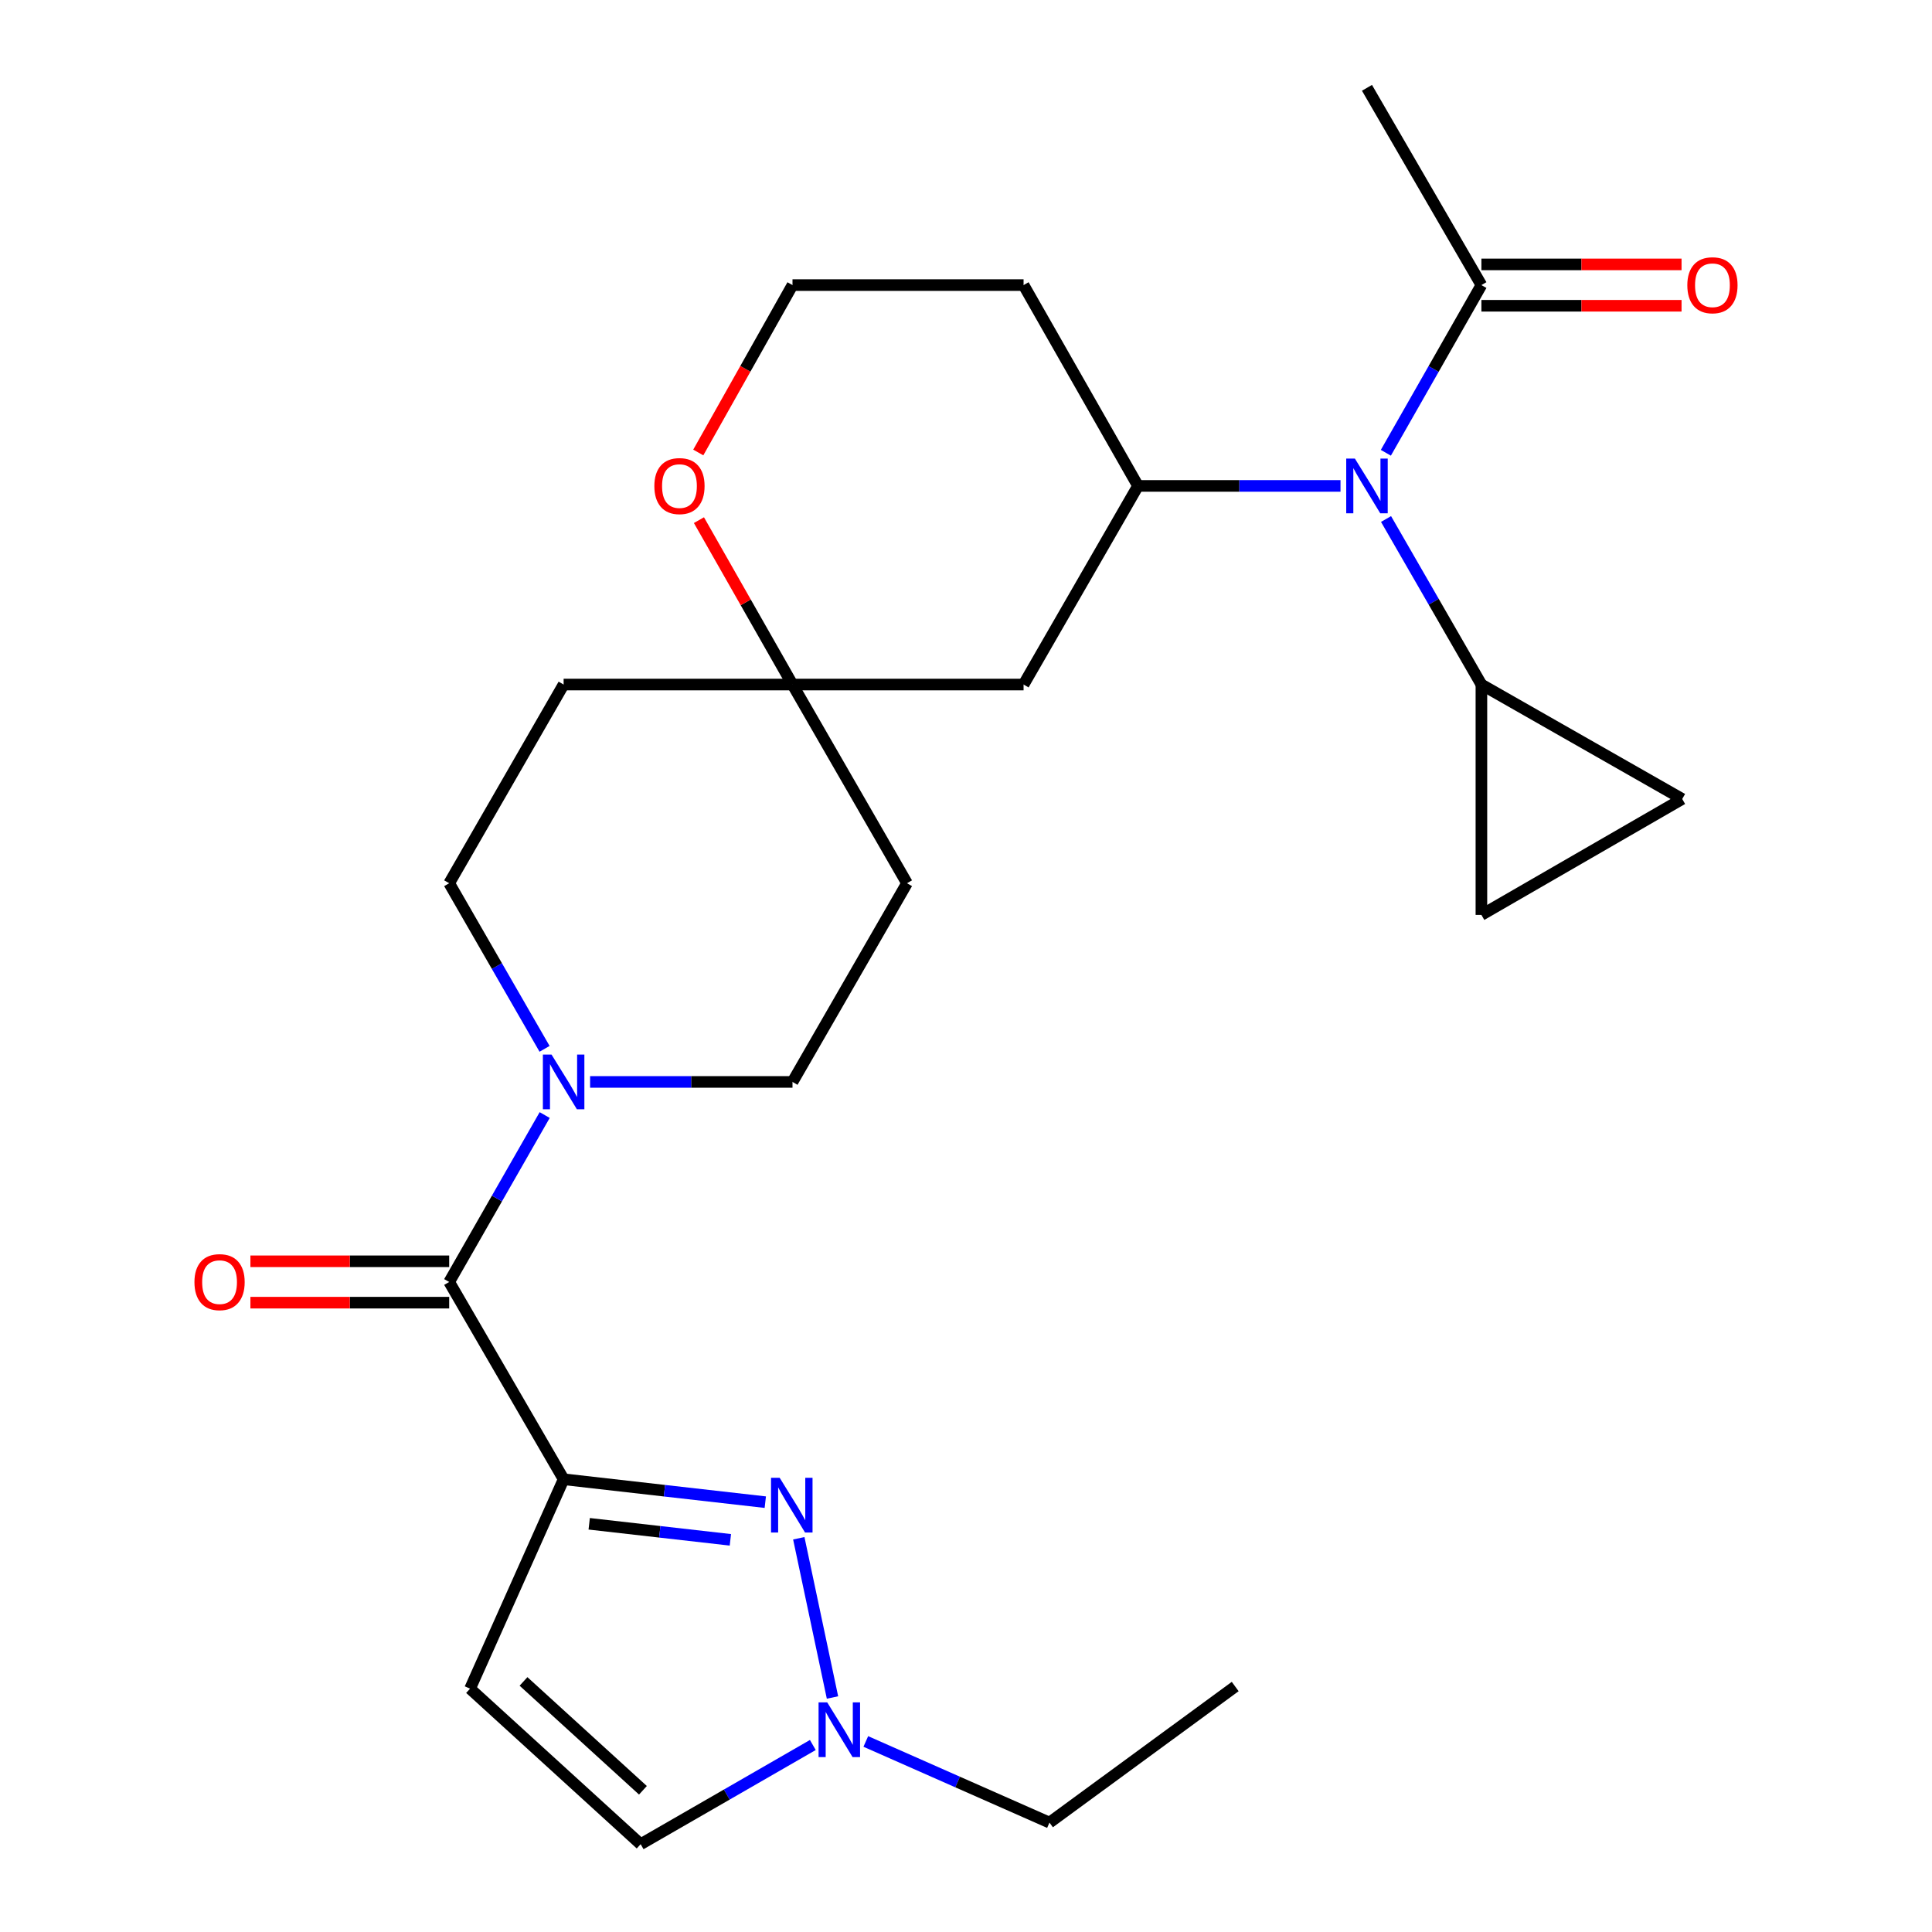 <?xml version='1.0' encoding='iso-8859-1'?>
<svg version='1.1' baseProfile='full'
              xmlns='http://www.w3.org/2000/svg'
                      xmlns:rdkit='http://www.rdkit.org/xml'
                      xmlns:xlink='http://www.w3.org/1999/xlink'
                  xml:space='preserve'
width='1000px' height='1000px' viewBox='0 0 1000 1000'>
<!-- END OF HEADER -->
<rect style='opacity:1.0;fill:#FFFFFF;stroke:none' width='1000' height='1000' x='0' y='0'> </rect>
<path class='bond-0' d='M 291.732,765.656 L 343.923,771.587' style='fill:none;fill-rule:evenodd;stroke:#000000;stroke-width:6px;stroke-linecap:butt;stroke-linejoin:miter;stroke-opacity:1' />
<path class='bond-0' d='M 343.923,771.587 L 396.115,777.517' style='fill:none;fill-rule:evenodd;stroke:#0000FF;stroke-width:6px;stroke-linecap:butt;stroke-linejoin:miter;stroke-opacity:1' />
<path class='bond-0' d='M 304.971,788.712 L 341.506,792.863' style='fill:none;fill-rule:evenodd;stroke:#000000;stroke-width:6px;stroke-linecap:butt;stroke-linejoin:miter;stroke-opacity:1' />
<path class='bond-0' d='M 341.506,792.863 L 378.04,797.014' style='fill:none;fill-rule:evenodd;stroke:#0000FF;stroke-width:6px;stroke-linecap:butt;stroke-linejoin:miter;stroke-opacity:1' />
<path class='bond-1' d='M 291.732,765.656 L 232.5,663.55' style='fill:none;fill-rule:evenodd;stroke:#000000;stroke-width:6px;stroke-linecap:butt;stroke-linejoin:miter;stroke-opacity:1' />
<path class='bond-2' d='M 291.732,765.656 L 243.302,874.055' style='fill:none;fill-rule:evenodd;stroke:#000000;stroke-width:6px;stroke-linecap:butt;stroke-linejoin:miter;stroke-opacity:1' />
<path class='bond-6' d='M 413.452,796.205 L 430.895,878.621' style='fill:none;fill-rule:evenodd;stroke:#0000FF;stroke-width:6px;stroke-linecap:butt;stroke-linejoin:miter;stroke-opacity:1' />
<path class='bond-3' d='M 232.5,663.55 L 257.213,620.349' style='fill:none;fill-rule:evenodd;stroke:#000000;stroke-width:6px;stroke-linecap:butt;stroke-linejoin:miter;stroke-opacity:1' />
<path class='bond-3' d='M 257.213,620.349 L 281.926,577.147' style='fill:none;fill-rule:evenodd;stroke:#0000FF;stroke-width:6px;stroke-linecap:butt;stroke-linejoin:miter;stroke-opacity:1' />
<path class='bond-17' d='M 232.5,652.844 L 181.058,652.844' style='fill:none;fill-rule:evenodd;stroke:#000000;stroke-width:6px;stroke-linecap:butt;stroke-linejoin:miter;stroke-opacity:1' />
<path class='bond-17' d='M 181.058,652.844 L 129.615,652.844' style='fill:none;fill-rule:evenodd;stroke:#FF0000;stroke-width:6px;stroke-linecap:butt;stroke-linejoin:miter;stroke-opacity:1' />
<path class='bond-17' d='M 232.5,674.257 L 181.058,674.257' style='fill:none;fill-rule:evenodd;stroke:#000000;stroke-width:6px;stroke-linecap:butt;stroke-linejoin:miter;stroke-opacity:1' />
<path class='bond-17' d='M 181.058,674.257 L 129.615,674.257' style='fill:none;fill-rule:evenodd;stroke:#FF0000;stroke-width:6px;stroke-linecap:butt;stroke-linejoin:miter;stroke-opacity:1' />
<path class='bond-12' d='M 243.302,874.055 L 331.596,954.545' style='fill:none;fill-rule:evenodd;stroke:#000000;stroke-width:6px;stroke-linecap:butt;stroke-linejoin:miter;stroke-opacity:1' />
<path class='bond-12' d='M 270.972,870.304 L 332.778,926.647' style='fill:none;fill-rule:evenodd;stroke:#000000;stroke-width:6px;stroke-linecap:butt;stroke-linejoin:miter;stroke-opacity:1' />
<path class='bond-14' d='M 281.867,542.878 L 257.184,500.02' style='fill:none;fill-rule:evenodd;stroke:#0000FF;stroke-width:6px;stroke-linecap:butt;stroke-linejoin:miter;stroke-opacity:1' />
<path class='bond-14' d='M 257.184,500.02 L 232.5,457.161' style='fill:none;fill-rule:evenodd;stroke:#000000;stroke-width:6px;stroke-linecap:butt;stroke-linejoin:miter;stroke-opacity:1' />
<path class='bond-15' d='M 305.433,560.005 L 357.814,560.005' style='fill:none;fill-rule:evenodd;stroke:#0000FF;stroke-width:6px;stroke-linecap:butt;stroke-linejoin:miter;stroke-opacity:1' />
<path class='bond-15' d='M 357.814,560.005 L 410.195,560.005' style='fill:none;fill-rule:evenodd;stroke:#000000;stroke-width:6px;stroke-linecap:butt;stroke-linejoin:miter;stroke-opacity:1' />
<path class='bond-4' d='M 693.84,251.51 L 641.436,251.51' style='fill:none;fill-rule:evenodd;stroke:#0000FF;stroke-width:6px;stroke-linecap:butt;stroke-linejoin:miter;stroke-opacity:1' />
<path class='bond-4' d='M 641.436,251.51 L 589.032,251.51' style='fill:none;fill-rule:evenodd;stroke:#000000;stroke-width:6px;stroke-linecap:butt;stroke-linejoin:miter;stroke-opacity:1' />
<path class='bond-7' d='M 717.41,268.636 L 742.092,311.477' style='fill:none;fill-rule:evenodd;stroke:#0000FF;stroke-width:6px;stroke-linecap:butt;stroke-linejoin:miter;stroke-opacity:1' />
<path class='bond-7' d='M 742.092,311.477 L 766.774,354.318' style='fill:none;fill-rule:evenodd;stroke:#000000;stroke-width:6px;stroke-linecap:butt;stroke-linejoin:miter;stroke-opacity:1' />
<path class='bond-8' d='M 717.316,234.359 L 742.045,190.96' style='fill:none;fill-rule:evenodd;stroke:#0000FF;stroke-width:6px;stroke-linecap:butt;stroke-linejoin:miter;stroke-opacity:1' />
<path class='bond-8' d='M 742.045,190.96 L 766.774,147.56' style='fill:none;fill-rule:evenodd;stroke:#000000;stroke-width:6px;stroke-linecap:butt;stroke-linejoin:miter;stroke-opacity:1' />
<path class='bond-5' d='M 589.032,251.51 L 529.8,354.318' style='fill:none;fill-rule:evenodd;stroke:#000000;stroke-width:6px;stroke-linecap:butt;stroke-linejoin:miter;stroke-opacity:1' />
<path class='bond-28' d='M 589.032,251.51 L 529.8,147.56' style='fill:none;fill-rule:evenodd;stroke:#000000;stroke-width:6px;stroke-linecap:butt;stroke-linejoin:miter;stroke-opacity:1' />
<path class='bond-23' d='M 448.141,901.373 L 495.674,922.374' style='fill:none;fill-rule:evenodd;stroke:#0000FF;stroke-width:6px;stroke-linecap:butt;stroke-linejoin:miter;stroke-opacity:1' />
<path class='bond-23' d='M 495.674,922.374 L 543.207,943.375' style='fill:none;fill-rule:evenodd;stroke:#000000;stroke-width:6px;stroke-linecap:butt;stroke-linejoin:miter;stroke-opacity:1' />
<path class='bond-26' d='M 420.721,903.209 L 376.158,928.877' style='fill:none;fill-rule:evenodd;stroke:#0000FF;stroke-width:6px;stroke-linecap:butt;stroke-linejoin:miter;stroke-opacity:1' />
<path class='bond-26' d='M 376.158,928.877 L 331.596,954.545' style='fill:none;fill-rule:evenodd;stroke:#000000;stroke-width:6px;stroke-linecap:butt;stroke-linejoin:miter;stroke-opacity:1' />
<path class='bond-10' d='M 766.774,354.318 L 766.774,473.555' style='fill:none;fill-rule:evenodd;stroke:#000000;stroke-width:6px;stroke-linecap:butt;stroke-linejoin:miter;stroke-opacity:1' />
<path class='bond-11' d='M 766.774,354.318 L 870.712,413.55' style='fill:none;fill-rule:evenodd;stroke:#000000;stroke-width:6px;stroke-linecap:butt;stroke-linejoin:miter;stroke-opacity:1' />
<path class='bond-20' d='M 766.774,158.267 L 818.57,158.267' style='fill:none;fill-rule:evenodd;stroke:#000000;stroke-width:6px;stroke-linecap:butt;stroke-linejoin:miter;stroke-opacity:1' />
<path class='bond-20' d='M 818.57,158.267 L 870.366,158.267' style='fill:none;fill-rule:evenodd;stroke:#FF0000;stroke-width:6px;stroke-linecap:butt;stroke-linejoin:miter;stroke-opacity:1' />
<path class='bond-20' d='M 766.774,136.854 L 818.57,136.854' style='fill:none;fill-rule:evenodd;stroke:#000000;stroke-width:6px;stroke-linecap:butt;stroke-linejoin:miter;stroke-opacity:1' />
<path class='bond-20' d='M 818.57,136.854 L 870.366,136.854' style='fill:none;fill-rule:evenodd;stroke:#FF0000;stroke-width:6px;stroke-linecap:butt;stroke-linejoin:miter;stroke-opacity:1' />
<path class='bond-24' d='M 766.774,147.56 L 707.543,45.455' style='fill:none;fill-rule:evenodd;stroke:#000000;stroke-width:6px;stroke-linecap:butt;stroke-linejoin:miter;stroke-opacity:1' />
<path class='bond-9' d='M 410.195,354.318 L 469.462,457.161' style='fill:none;fill-rule:evenodd;stroke:#000000;stroke-width:6px;stroke-linecap:butt;stroke-linejoin:miter;stroke-opacity:1' />
<path class='bond-13' d='M 410.195,354.318 L 529.8,354.318' style='fill:none;fill-rule:evenodd;stroke:#000000;stroke-width:6px;stroke-linecap:butt;stroke-linejoin:miter;stroke-opacity:1' />
<path class='bond-16' d='M 410.195,354.318 L 385.983,311.773' style='fill:none;fill-rule:evenodd;stroke:#000000;stroke-width:6px;stroke-linecap:butt;stroke-linejoin:miter;stroke-opacity:1' />
<path class='bond-16' d='M 385.983,311.773 L 361.771,269.227' style='fill:none;fill-rule:evenodd;stroke:#FF0000;stroke-width:6px;stroke-linecap:butt;stroke-linejoin:miter;stroke-opacity:1' />
<path class='bond-27' d='M 410.195,354.318 L 291.732,354.318' style='fill:none;fill-rule:evenodd;stroke:#000000;stroke-width:6px;stroke-linecap:butt;stroke-linejoin:miter;stroke-opacity:1' />
<path class='bond-29' d='M 766.774,473.555 L 870.712,413.55' style='fill:none;fill-rule:evenodd;stroke:#000000;stroke-width:6px;stroke-linecap:butt;stroke-linejoin:miter;stroke-opacity:1' />
<path class='bond-18' d='M 232.5,457.161 L 291.732,354.318' style='fill:none;fill-rule:evenodd;stroke:#000000;stroke-width:6px;stroke-linecap:butt;stroke-linejoin:miter;stroke-opacity:1' />
<path class='bond-19' d='M 410.195,560.005 L 469.462,457.161' style='fill:none;fill-rule:evenodd;stroke:#000000;stroke-width:6px;stroke-linecap:butt;stroke-linejoin:miter;stroke-opacity:1' />
<path class='bond-22' d='M 361.427,234.208 L 385.811,190.884' style='fill:none;fill-rule:evenodd;stroke:#FF0000;stroke-width:6px;stroke-linecap:butt;stroke-linejoin:miter;stroke-opacity:1' />
<path class='bond-22' d='M 385.811,190.884 L 410.195,147.56' style='fill:none;fill-rule:evenodd;stroke:#000000;stroke-width:6px;stroke-linecap:butt;stroke-linejoin:miter;stroke-opacity:1' />
<path class='bond-21' d='M 529.8,147.56 L 410.195,147.56' style='fill:none;fill-rule:evenodd;stroke:#000000;stroke-width:6px;stroke-linecap:butt;stroke-linejoin:miter;stroke-opacity:1' />
<path class='bond-25' d='M 543.207,943.375 L 639.341,872.949' style='fill:none;fill-rule:evenodd;stroke:#000000;stroke-width:6px;stroke-linecap:butt;stroke-linejoin:miter;stroke-opacity:1' />
<path  class='atom-1' d='M 403.566 764.915
L 412.846 779.915
Q 413.766 781.395, 415.246 784.075
Q 416.726 786.755, 416.806 786.915
L 416.806 764.915
L 420.566 764.915
L 420.566 793.235
L 416.686 793.235
L 406.726 776.835
Q 405.566 774.915, 404.326 772.715
Q 403.126 770.515, 402.766 769.835
L 402.766 793.235
L 399.086 793.235
L 399.086 764.915
L 403.566 764.915
' fill='#0000FF'/>
<path  class='atom-4' d='M 285.472 545.845
L 294.752 560.845
Q 295.672 562.325, 297.152 565.005
Q 298.632 567.685, 298.712 567.845
L 298.712 545.845
L 302.472 545.845
L 302.472 574.165
L 298.592 574.165
L 288.632 557.765
Q 287.472 555.845, 286.232 553.645
Q 285.032 551.445, 284.672 550.765
L 284.672 574.165
L 280.992 574.165
L 280.992 545.845
L 285.472 545.845
' fill='#0000FF'/>
<path  class='atom-5' d='M 701.283 237.35
L 710.563 252.35
Q 711.483 253.83, 712.963 256.51
Q 714.443 259.19, 714.523 259.35
L 714.523 237.35
L 718.283 237.35
L 718.283 265.67
L 714.403 265.67
L 704.443 249.27
Q 703.283 247.35, 702.043 245.15
Q 700.843 242.95, 700.483 242.27
L 700.483 265.67
L 696.803 265.67
L 696.803 237.35
L 701.283 237.35
' fill='#0000FF'/>
<path  class='atom-7' d='M 428.168 881.154
L 437.448 896.154
Q 438.368 897.634, 439.848 900.314
Q 441.328 902.994, 441.408 903.154
L 441.408 881.154
L 445.168 881.154
L 445.168 909.474
L 441.288 909.474
L 431.328 893.074
Q 430.168 891.154, 428.928 888.954
Q 427.728 886.754, 427.368 886.074
L 427.368 909.474
L 423.688 909.474
L 423.688 881.154
L 428.168 881.154
' fill='#0000FF'/>
<path  class='atom-17' d='M 338.689 251.59
Q 338.689 244.79, 342.049 240.99
Q 345.409 237.19, 351.689 237.19
Q 357.969 237.19, 361.329 240.99
Q 364.689 244.79, 364.689 251.59
Q 364.689 258.47, 361.289 262.39
Q 357.889 266.27, 351.689 266.27
Q 345.449 266.27, 342.049 262.39
Q 338.689 258.51, 338.689 251.59
M 351.689 263.07
Q 356.009 263.07, 358.329 260.19
Q 360.689 257.27, 360.689 251.59
Q 360.689 246.03, 358.329 243.23
Q 356.009 240.39, 351.689 240.39
Q 347.369 240.39, 345.009 243.19
Q 342.689 245.99, 342.689 251.59
Q 342.689 257.31, 345.009 260.19
Q 347.369 263.07, 351.689 263.07
' fill='#FF0000'/>
<path  class='atom-18' d='M 100.644 663.63
Q 100.644 656.83, 104.004 653.03
Q 107.364 649.23, 113.644 649.23
Q 119.924 649.23, 123.284 653.03
Q 126.644 656.83, 126.644 663.63
Q 126.644 670.51, 123.244 674.43
Q 119.844 678.31, 113.644 678.31
Q 107.404 678.31, 104.004 674.43
Q 100.644 670.55, 100.644 663.63
M 113.644 675.11
Q 117.964 675.11, 120.284 672.23
Q 122.644 669.31, 122.644 663.63
Q 122.644 658.07, 120.284 655.27
Q 117.964 652.43, 113.644 652.43
Q 109.324 652.43, 106.964 655.23
Q 104.644 658.03, 104.644 663.63
Q 104.644 669.35, 106.964 672.23
Q 109.324 675.11, 113.644 675.11
' fill='#FF0000'/>
<path  class='atom-21' d='M 873.356 147.64
Q 873.356 140.84, 876.716 137.04
Q 880.076 133.24, 886.356 133.24
Q 892.636 133.24, 895.996 137.04
Q 899.356 140.84, 899.356 147.64
Q 899.356 154.52, 895.956 158.44
Q 892.556 162.32, 886.356 162.32
Q 880.116 162.32, 876.716 158.44
Q 873.356 154.56, 873.356 147.64
M 886.356 159.12
Q 890.676 159.12, 892.996 156.24
Q 895.356 153.32, 895.356 147.64
Q 895.356 142.08, 892.996 139.28
Q 890.676 136.44, 886.356 136.44
Q 882.036 136.44, 879.676 139.24
Q 877.356 142.04, 877.356 147.64
Q 877.356 153.36, 879.676 156.24
Q 882.036 159.12, 886.356 159.12
' fill='#FF0000'/>
</svg>
